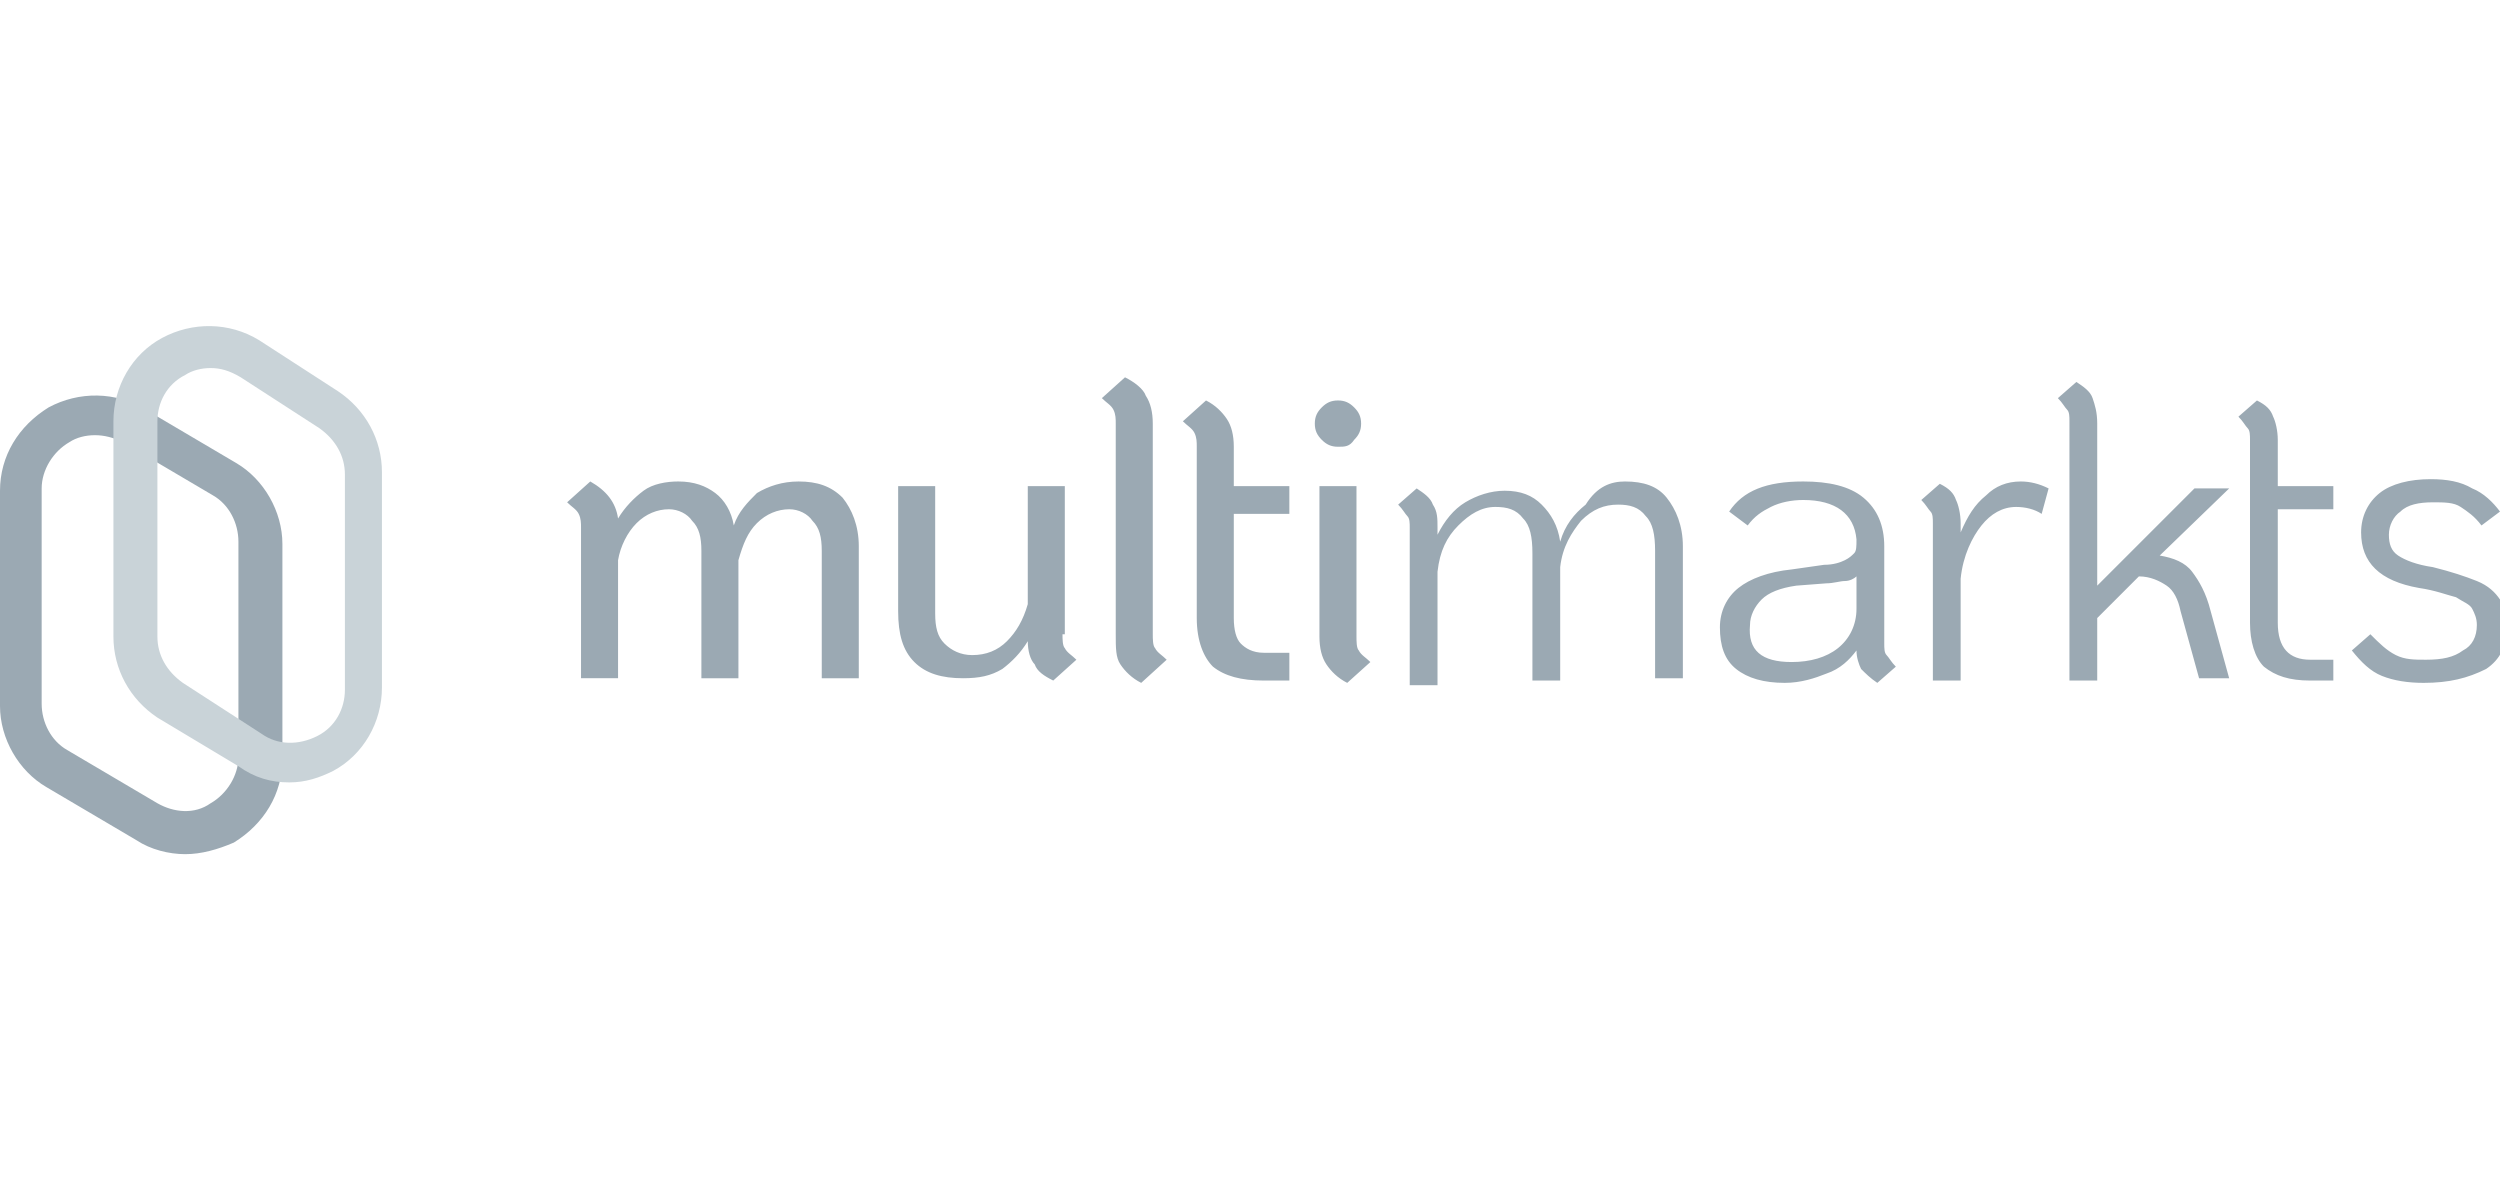 <svg xmlns="http://www.w3.org/2000/svg" xmlns:xlink="http://www.w3.org/1999/xlink" id="Capa_1" x="0px" y="0px" viewBox="0 0 108 51" style="enable-background:new 0 0 108 51;" xml:space="preserve"><style type="text/css">	.st0{fill:#F0EEF3;fill-opacity:0;}	.st1{fill:#9BA9B3;}	.st2{fill:#C9D3D8;}</style><rect x="-0.1" class="st0" width="108" height="51"></rect><g>	<g>		<path class="st1" d="M34.5,20.8c0.8,0,1.4,0.2,1.9,0.7c0.4,0.5,0.7,1.2,0.7,2.1v5.7h-1.6v-5.5c0-0.6-0.1-1-0.4-1.3   c-0.2-0.3-0.6-0.5-1-0.5c-0.5,0-1,0.2-1.4,0.6c-0.4,0.4-0.6,0.9-0.8,1.6v5.1h-1.6v-5.5c0-0.6-0.1-1-0.4-1.3   c-0.2-0.3-0.6-0.5-1-0.5c-0.5,0-1,0.2-1.4,0.6c-0.4,0.4-0.7,1-0.8,1.6v5.1h-1.6v-6.5c0-0.2,0-0.4-0.1-0.6   c-0.1-0.2-0.3-0.3-0.5-0.5l1-0.9c0.7,0.4,1.1,0.9,1.2,1.6c0.3-0.5,0.7-0.9,1.1-1.2c0.4-0.3,1-0.4,1.5-0.4c0.7,0,1.2,0.2,1.6,0.5   c0.4,0.3,0.7,0.8,0.8,1.4c0.2-0.6,0.6-1,1-1.4C33.2,21,33.8,20.8,34.5,20.8z M45.9,27.4c0,0.2,0,0.5,0.1,0.6   c0.1,0.2,0.3,0.3,0.5,0.5l-1,0.9c-0.4-0.2-0.7-0.4-0.8-0.7c-0.2-0.2-0.3-0.6-0.3-1c-0.3,0.5-0.7,0.9-1.1,1.2   c-0.5,0.3-1,0.4-1.7,0.4c-0.9,0-1.6-0.2-2.1-0.7c-0.5-0.5-0.7-1.2-0.7-2.2V21h1.6v5.5c0,0.6,0.1,1,0.4,1.3   c0.3,0.3,0.7,0.5,1.2,0.5c0.6,0,1.1-0.2,1.5-0.6c0.4-0.4,0.7-0.9,0.9-1.6V21h1.6V27.4z M49.3,29.5c-0.4-0.2-0.7-0.5-0.9-0.8   c-0.2-0.3-0.2-0.7-0.2-1.3v-9.1c0-0.2,0-0.4-0.1-0.6c-0.1-0.2-0.3-0.3-0.5-0.5l1-0.9c0.4,0.2,0.8,0.5,0.9,0.8   c0.2,0.3,0.3,0.7,0.3,1.2v9.1c0,0.2,0,0.5,0.1,0.6c0.1,0.2,0.3,0.3,0.5,0.5L49.3,29.5z M53.3,22.2v4.5c0,0.5,0.1,0.9,0.3,1.1   c0.2,0.2,0.5,0.4,1,0.4h1.1v1.2h-1.1c-1,0-1.7-0.2-2.2-0.6c-0.4-0.4-0.7-1.1-0.7-2.1v-7.4c0-0.2,0-0.4-0.1-0.6   c-0.1-0.2-0.3-0.3-0.5-0.5l1-0.9c0.4,0.2,0.7,0.5,0.9,0.8c0.2,0.3,0.3,0.7,0.3,1.2V21h2.4v1.2H53.3z M57.8,19.3   c-0.3,0-0.5-0.1-0.7-0.3c-0.2-0.2-0.3-0.4-0.3-0.7c0-0.3,0.1-0.5,0.3-0.7c0.2-0.2,0.4-0.3,0.7-0.3c0.3,0,0.5,0.1,0.7,0.3   c0.2,0.2,0.3,0.4,0.3,0.7c0,0.3-0.1,0.5-0.3,0.7C58.3,19.3,58.1,19.3,57.8,19.3z M58.2,29.5c-0.4-0.2-0.7-0.5-0.9-0.8   C57.1,28.4,57,28,57,27.5V21h1.6v6.5c0,0.2,0,0.5,0.1,0.6c0.1,0.2,0.3,0.3,0.5,0.5L58.2,29.5z M70.2,20.8c0.8,0,1.4,0.2,1.8,0.7   c0.4,0.5,0.7,1.2,0.7,2.1v5.7h-1.2v-5.5c0-0.7-0.1-1.2-0.4-1.5c-0.3-0.4-0.7-0.5-1.2-0.5c-0.6,0-1.1,0.2-1.6,0.7   c-0.4,0.5-0.8,1.1-0.9,2v4.9h-1.2v-5.5c0-0.7-0.1-1.2-0.4-1.5c-0.3-0.4-0.7-0.5-1.2-0.5c-0.6,0-1.1,0.3-1.6,0.8   c-0.5,0.5-0.8,1.1-0.9,2v4.9h-1.2v-6.8c0-0.2,0-0.4-0.1-0.5c-0.1-0.1-0.2-0.3-0.4-0.5l0.8-0.7c0.3,0.2,0.6,0.4,0.7,0.7   c0.2,0.3,0.2,0.6,0.2,1v0.3c0.3-0.6,0.7-1.1,1.2-1.4c0.5-0.3,1.1-0.5,1.7-0.5c0.7,0,1.2,0.2,1.6,0.6c0.4,0.4,0.7,0.9,0.8,1.6   c0.2-0.7,0.6-1.2,1.1-1.6C69,21,69.6,20.8,70.2,20.8z M81.4,27.8c0,0.2,0,0.4,0.1,0.5c0.1,0.1,0.2,0.3,0.4,0.5l-0.8,0.7   c-0.3-0.2-0.5-0.4-0.7-0.6c-0.1-0.2-0.2-0.5-0.2-0.8c-0.3,0.4-0.7,0.8-1.3,1c-0.5,0.2-1.1,0.4-1.8,0.4c-0.9,0-1.6-0.2-2.1-0.6   c-0.5-0.4-0.7-1-0.7-1.8c0-0.7,0.3-1.3,0.8-1.7c0.5-0.4,1.3-0.7,2.3-0.8l1.4-0.2c0.4,0,0.7-0.1,0.9-0.2c0.2-0.1,0.3-0.2,0.4-0.3   c0.1-0.1,0.1-0.3,0.1-0.6c-0.1-1.1-0.9-1.7-2.3-1.7c-0.5,0-1,0.1-1.4,0.3c-0.4,0.2-0.7,0.4-1,0.8l-0.8-0.6   c0.6-0.9,1.6-1.3,3.2-1.3c1.1,0,2,0.2,2.6,0.7c0.6,0.5,0.9,1.2,0.9,2.1V27.8z M77.4,28.6c0.8,0,1.5-0.2,2-0.6   c0.5-0.4,0.8-1,0.8-1.7v-1.4c-0.1,0.1-0.3,0.2-0.5,0.2c-0.2,0-0.5,0.1-0.8,0.1l-1.3,0.1c-0.7,0.1-1.2,0.3-1.5,0.6   c-0.3,0.3-0.5,0.7-0.5,1.1C75.5,28.1,76.1,28.6,77.4,28.6z M87.3,20.8c0.4,0,0.8,0.1,1.2,0.3l-0.3,1.1c-0.3-0.2-0.7-0.3-1.1-0.3   c-0.6,0-1.1,0.3-1.5,0.8c-0.4,0.5-0.8,1.3-0.9,2.3v4.4h-1.2v-6.8c0-0.2,0-0.4-0.1-0.5c-0.1-0.1-0.2-0.3-0.4-0.5l0.8-0.7   c0.4,0.2,0.6,0.4,0.7,0.7c0.1,0.2,0.2,0.6,0.2,1V23c0.3-0.7,0.6-1.2,1.1-1.6C86.2,21,86.7,20.8,87.3,20.8z M93.3,24   c0.6,0.1,1.1,0.3,1.4,0.7c0.3,0.4,0.6,0.9,0.8,1.7l0.8,2.9H95l-0.8-2.9c-0.1-0.5-0.3-0.9-0.6-1.1c-0.3-0.2-0.7-0.4-1.2-0.4   l-1.8,1.8v2.7h-1.2V18.2c0-0.2,0-0.4-0.1-0.5c-0.1-0.1-0.2-0.3-0.4-0.5l0.8-0.7c0.3,0.2,0.6,0.4,0.7,0.7c0.1,0.3,0.2,0.6,0.2,1.1   v7l4.2-4.2h1.5L93.3,24z M98.4,21.9v5c0,1.1,0.5,1.6,1.4,1.6h1v0.9h-1c-0.9,0-1.5-0.2-2-0.6c-0.4-0.4-0.6-1.1-0.6-1.9V19   c0-0.2,0-0.4-0.1-0.5c-0.1-0.1-0.2-0.3-0.4-0.5l0.8-0.7c0.4,0.2,0.6,0.4,0.7,0.7c0.1,0.2,0.2,0.6,0.2,1V21h2.4v1H98.4z    M104.7,29.5c-0.7,0-1.3-0.1-1.8-0.3c-0.5-0.2-0.9-0.6-1.3-1.1l0.8-0.7c0.4,0.4,0.7,0.7,1.1,0.9c0.4,0.2,0.8,0.2,1.3,0.2   c0.7,0,1.2-0.1,1.6-0.4c0.4-0.2,0.6-0.6,0.6-1.1c0-0.3-0.1-0.5-0.2-0.7c-0.1-0.2-0.4-0.3-0.7-0.5c-0.4-0.1-0.9-0.3-1.6-0.4   c-1.7-0.3-2.5-1.1-2.5-2.4c0-0.7,0.3-1.3,0.8-1.7c0.5-0.4,1.3-0.6,2.2-0.6c0.7,0,1.3,0.1,1.8,0.4c0.5,0.2,0.9,0.6,1.2,1l-0.8,0.6   c-0.3-0.4-0.6-0.6-0.9-0.8c-0.3-0.2-0.7-0.2-1.2-0.2c-0.6,0-1.1,0.1-1.4,0.4c-0.3,0.2-0.5,0.6-0.5,1c0,0.4,0.1,0.7,0.4,0.9   c0.3,0.2,0.8,0.4,1.5,0.5c0.8,0.2,1.4,0.4,1.9,0.6c0.5,0.2,0.8,0.5,1,0.8c0.2,0.3,0.3,0.7,0.3,1.2c0,0.8-0.3,1.4-0.9,1.8   C106.6,29.3,105.8,29.5,104.7,29.5z"></path>	</g>	<g>		<path class="st1" d="M8,36.9c-0.7,0-1.5-0.2-2.1-0.6L2,34c-1.2-0.7-2-2.1-2-3.5v-9.3c0-1.5,0.8-2.8,2.1-3.6   c1.3-0.7,2.9-0.7,4.2,0.1l3.9,2.3c1.2,0.7,2,2.1,2,3.5v9.3c0,1.5-0.8,2.8-2.1,3.6C9.4,36.7,8.7,36.9,8,36.9z M4.1,18.8   c-0.4,0-0.8,0.1-1.1,0.3c-0.7,0.4-1.2,1.2-1.2,2v9.3c0,0.8,0.4,1.6,1.1,2l3.9,2.3c0.7,0.4,1.6,0.5,2.3,0c0.7-0.4,1.2-1.2,1.2-2   v-9.3c0-0.8-0.4-1.6-1.1-2h0l-3.9-2.3C4.9,18.9,4.5,18.8,4.1,18.8z"></path>	</g>	<g>		<path class="st2" d="M12.5,33.8c-0.8,0-1.5-0.2-2.2-0.7L6.8,31c-1.2-0.8-1.9-2.1-1.9-3.5v-9.3c0-1.5,0.8-2.9,2.1-3.6   c1.3-0.7,2.9-0.7,4.2,0.1l3.4,2.2c1.2,0.8,1.9,2.1,1.9,3.5v9.3c0,1.5-0.8,2.9-2.1,3.6C13.8,33.6,13.2,33.8,12.5,33.8z M9.1,15.9   c-0.4,0-0.8,0.1-1.1,0.3c-0.8,0.4-1.2,1.2-1.2,2v9.3c0,0.8,0.4,1.5,1.1,2l3.4,2.2c0.7,0.5,1.6,0.5,2.4,0.1c0.8-0.4,1.2-1.2,1.2-2   v-9.3c0-0.8-0.4-1.5-1.1-2h0l-3.4-2.2C9.9,16,9.5,15.9,9.1,15.9z"></path>	</g></g></svg>